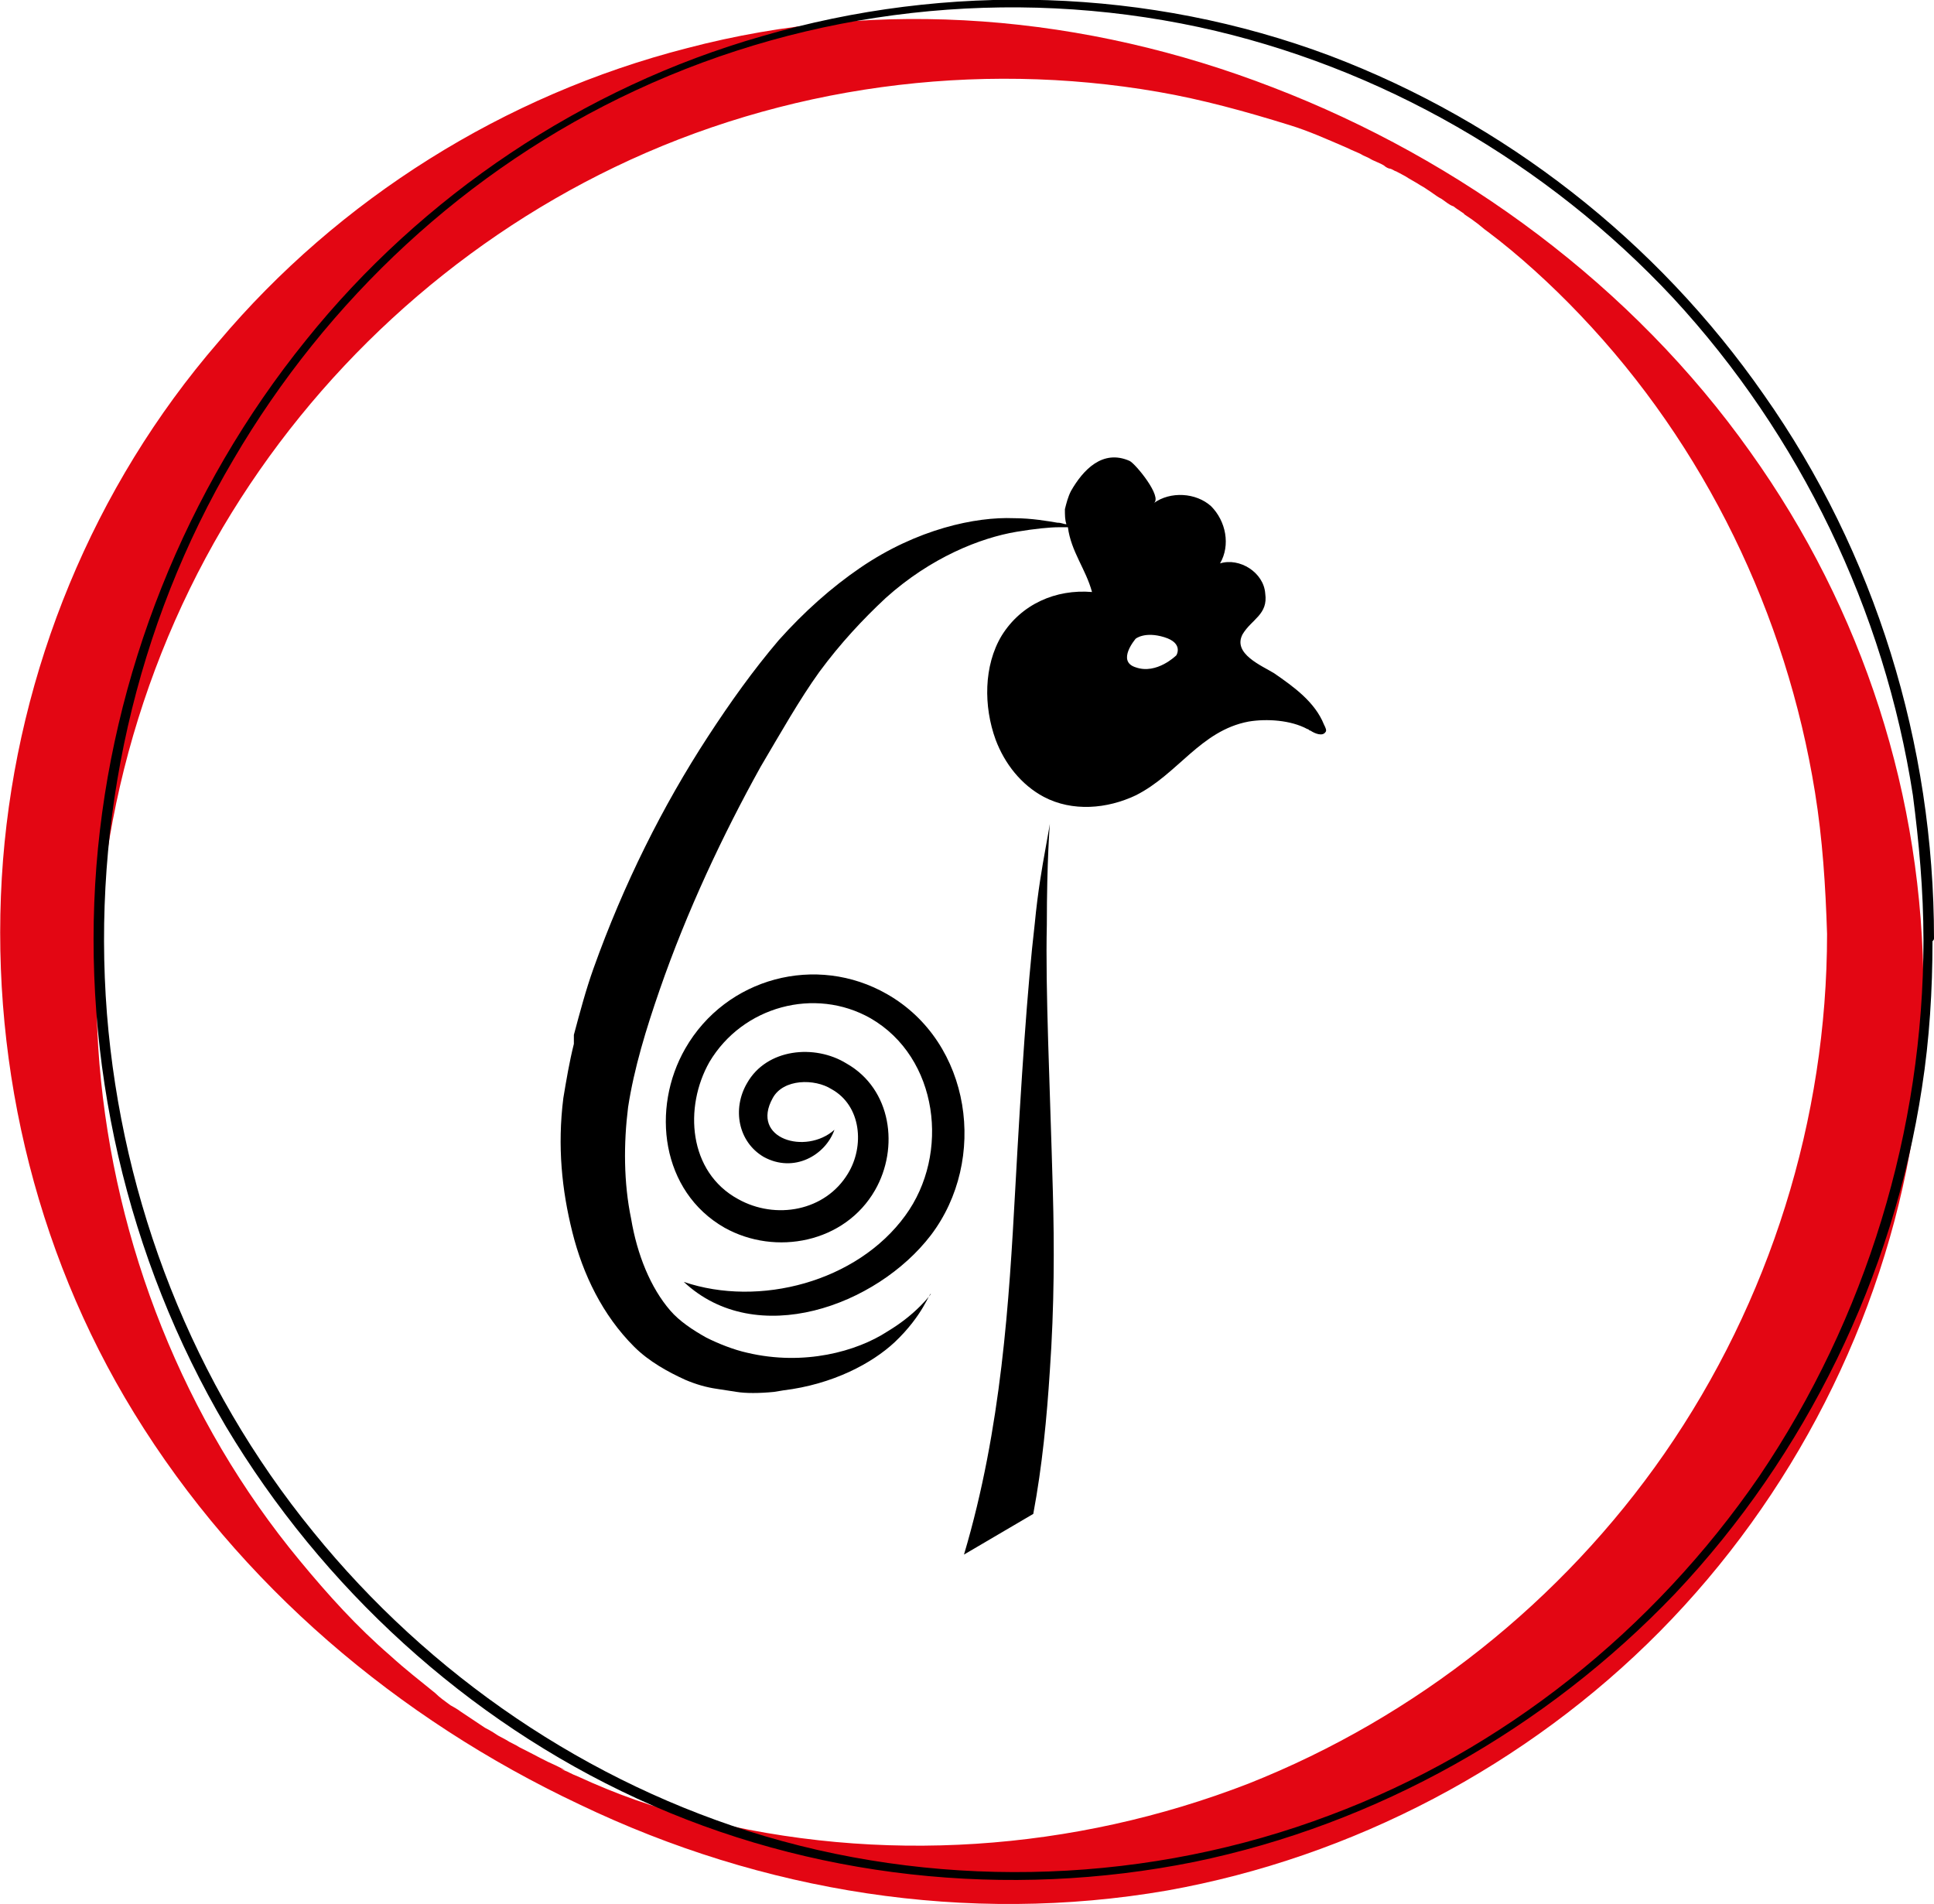 <svg xml:space="preserve" style="enable-background:new 0 0 128.4 126.4;" viewBox="0 0 128.4 126.4" y="0px" x="0px" xmlns:xlink="http://www.w3.org/1999/xlink" xmlns="http://www.w3.org/2000/svg" id="Ebene_1" version="1.1">
<style type="text/css">
	.st0{fill:#E30613;}
	.st1{fill-rule:evenodd;clip-rule:evenodd;}
</style>
<g>
	<path d="M121.3,62c0,12.3-3.8,24.4-10.8,34.5c-6.8,9.8-16.5,17.5-27.6,21.9c-11.6,4.5-24.5,5.4-36.6,2.3
		c-2.9-0.7-5.4-1.6-8-2.8c-0.3-0.1-0.6-0.3-0.9-0.4c-0.4-0.2,0,0,0.1,0c-0.2-0.1-0.4-0.2-0.6-0.3c-0.7-0.3-1.4-0.7-2-1
		c0.6,0.3-0.2-0.1-0.4-0.2c-0.3-0.2-0.6-0.3-0.9-0.5c-0.2-0.1-1.1-0.6-0.4-0.2c-0.3-0.2-0.6-0.4-1-0.6c-0.6-0.4-1.2-0.8-1.8-1.2
		c0.5,0.3-0.3-0.2-0.5-0.3c-0.4-0.3-0.7-0.5-1-0.8c-1.1-0.9-1.9-1.5-3-2.5c-2.2-1.9-4.1-4-6-6.3c-7.7-9.3-12.3-21-13.3-33
		c-1-12.3,1.9-24.9,8.2-35.6c6.1-10.3,15.2-18.7,26-23.9C52,5.7,64.8,4,76.9,6.1c2.9,0.5,5.8,1.3,8.7,2.2c1.3,0.4,2.4,0.9,3.8,1.5
		c0.4,0.2,0.7,0.3,1.1,0.5c-0.5-0.2,0.2,0.1,0.4,0.2c0.3,0.2,0.7,0.3,1,0.5c0.1,0.1,0.3,0.2,0.4,0.2c0.1,0,0.9,0.5,0.4,0.2
		c-0.3-0.2,0.4,0.2,0.6,0.3c0.3,0.2,0.7,0.4,1,0.6c0.2,0.1,0.8,0.5,0.3,0.2c0.4,0.2,0.7,0.5,1.1,0.7c0.3,0.2,0.5,0.4,0.8,0.5
		c0.1,0.1,0.9,0.6,0.7,0.5c-0.2-0.1,0.6,0.4,0.7,0.5c0.3,0.2,0.6,0.5,0.9,0.7c2,1.5,4.2,3.5,6.1,5.5c8.3,8.7,13.7,19.9,15.6,31.7
		C121,55.7,121.2,58.8,121.3,62c0,1.1,2,2.1,2.8,2.6c0.2,0.1,3.6,1.7,3.6,1.2c0-12.9-4-25.3-11.5-35.8C108.4,19,97,10.6,84.5,5.8
		C72.1,1,58.5-0.2,45.6,3.2c-12.1,3.1-23.1,10-31.1,19.5C6.2,32.3,1.2,44.5,0.2,57.1c-1,12.8,2,25.8,8.7,36.7
		c7,11.4,17.5,20.3,29.6,26c12.1,5.8,25.7,8,39,5.7c12.3-2.2,23.9-8.3,32.7-17.2c8.8-8.9,14.8-20.6,16.8-33c0.5-3.2,0.8-6.4,0.8-9.6
		c0-1.1-2-2.1-2.8-2.6C124.7,63,121.3,61.4,121.3,62" class="st0"></path>
	<path d="M127.7,62.4c0,12.6-3.8,25.1-10.9,35.6c-7,10.2-17,18.2-28.5,22.5c-11.9,4.5-25.3,5-37.5,1.4c-11.8-3.5-22.3-10.7-30-20.2
		C12.8,91.9,8.1,79.8,7.1,67.3c-1-12.8,1.9-25.8,8.4-36.8C21.7,19.9,31,11.2,42.2,6C53.8,0.6,67-0.9,79.6,1.8c12,2.6,23.1,9,31.5,18
		c8.4,9.1,14,20.7,15.9,33C127.4,55.9,127.7,59.1,127.7,62.4c0,0.3,0.7,0.2,0.7-0.1c0-12.9-3.9-25.6-11.3-36.1
		C110,16,99.9,8.1,88.3,3.7c-12-4.5-25.4-4.9-37.7-1.3C38.7,5.8,28,13,20.3,22.6c-8,9.9-12.9,22.2-13.9,34.9c-1,12.9,2,26,8.6,37.2
		c6.4,10.7,16,19.5,27.3,24.7c11.5,5.3,24.6,6.7,37,4.2c12.1-2.5,23.3-8.8,31.9-17.8c8.7-9.2,14.5-21.1,16.4-33.6
		c0.5-3.2,0.7-6.5,0.7-9.7C128.4,62,127.7,62.1,127.7,62.4"></path>
	<path d="M45.4,85.1c5,1.7,11.5,0,14.7-4.4c3-4.1,2.2-10.5-2.3-13.1c-3.7-2.1-8.5-0.8-10.7,2.9c-1.7,3-1.4,7.3,1.9,9.1
		c2.5,1.4,5.8,0.8,7.3-1.7c1.1-1.8,0.9-4.5-1.1-5.6c-1.1-0.7-3.2-0.7-3.9,0.6c-1.5,2.7,2.2,3.8,4.1,2.1c-0.6,1.7-2.7,2.9-4.7,1.8
		c-1.7-1-2.1-3.2-1.1-4.9c1.3-2.3,4.5-2.6,6.6-1.3c3,1.7,3.5,5.6,1.9,8.4c-2,3.5-6.6,4.4-10,2.5c-4.2-2.4-4.9-7.9-2.6-11.9
		c2.7-4.7,8.7-6.3,13.4-3.6c5.6,3.2,6.7,11,2.9,16C58.2,86.7,50.2,89.6,45.4,85.1" class="st1"></path>
	<path d="M69.7,91c0.3-4.3,0.3-8.3,0.2-11.9c-0.2-7.3-0.5-13.4-0.4-17.7c0-4.3,0.2-6.7,0.2-6.7s-0.1,0.6-0.3,1.7
		c-0.2,1.1-0.5,2.8-0.7,4.9c-0.5,4.3-0.9,10.4-1.3,17.7c-0.4,7.3-0.9,15.8-3.4,24.2l4.6-2.7C69.2,97.3,69.5,94.1,69.7,91"></path>
	<path d="M87.9,48.1c-0.6-1.5-2-2.5-3.3-3.4c-0.8-0.5-2.8-1.3-2.1-2.6c0.6-1,1.7-1.3,1.5-2.7c-0.1-1.4-1.7-2.4-3-2
		c0.7-1.2,0.4-2.8-0.6-3.8c-1-0.9-2.7-1-3.8-0.2c0.6-0.4-1.2-2.6-1.6-2.8c-1.8-0.8-3.1,0.6-3.9,2c-0.2,0.4-0.3,0.8-0.4,1.2
		c0,0.4,0,0.7,0.1,1c-0.2,0-0.3-0.1-0.6-0.1c-0.6-0.1-1.7-0.3-2.9-0.3c-2.5-0.1-6.4,0.7-10.2,3.3c-1.9,1.3-3.7,2.9-5.4,4.8
		c-1.7,2-3.2,4.1-4.7,6.4c-3,4.6-5.6,9.8-7.6,15.4c-0.5,1.4-0.9,2.9-1.3,4.4l0,0.2l0,0.2l0,0.2c-0.3,1.2-0.5,2.4-0.7,3.6
		c-0.4,3.2-0.1,6.1,0.6,8.9c0.7,2.8,2,5.5,4.1,7.6c1,1,2.3,1.7,3.4,2.2c0.7,0.3,1.4,0.5,2.1,0.6l1.3,0.2c0.6,0.1,1.5,0.1,2.5,0
		l0.6-0.1c3.3-0.4,5.9-1.8,7.4-3.2c1.9-1.8,2.3-3.3,2.4-3.2c0,0-0.2,0.3-0.7,0.8c-0.5,0.5-1.2,1.1-2.2,1.7c-2,1.3-5.5,2.3-9.3,1.4
		c-0.9-0.2-1.9-0.6-2.7-1c-0.9-0.5-1.8-1.1-2.4-1.8c-1.3-1.5-2.2-3.7-2.6-6.1c-0.5-2.4-0.5-5-0.2-7.4c0.4-2.6,1.2-5.2,2.1-7.8
		c1.8-5.2,4.2-10.3,6.7-14.8c1.3-2.2,2.6-4.5,3.9-6.3c1.4-1.9,2.9-3.5,4.4-4.9c3-2.7,6.3-4,8.7-4.4c1.2-0.2,2.2-0.3,2.8-0.3
		c0.3,0,0.5,0,0.6,0c0.2,1.6,1.2,2.8,1.6,4.3c-2.4-0.2-4.7,0.8-6,2.9c-1.2,2-1.2,4.7-0.4,6.9c0.6,1.6,1.7,3,3.2,3.8
		c1.9,1,4.2,0.8,6.1-0.1c2.8-1.4,4.3-4.3,7.5-4.9c1.2-0.2,2.8-0.1,3.9,0.5c0.1,0,0.1,0.1,0.2,0.1c0.3,0.2,0.8,0.4,1,0.1
		C88.1,48.5,88,48.3,87.9,48.1 M75.4,44.3c-1.3-0.4,0-1.9,0-1.9s0.6-0.5,1.9-0.1c1.3,0.4,0.8,1.2,0.8,1.2S76.8,44.8,75.4,44.3"></path>
</g>
</svg>

